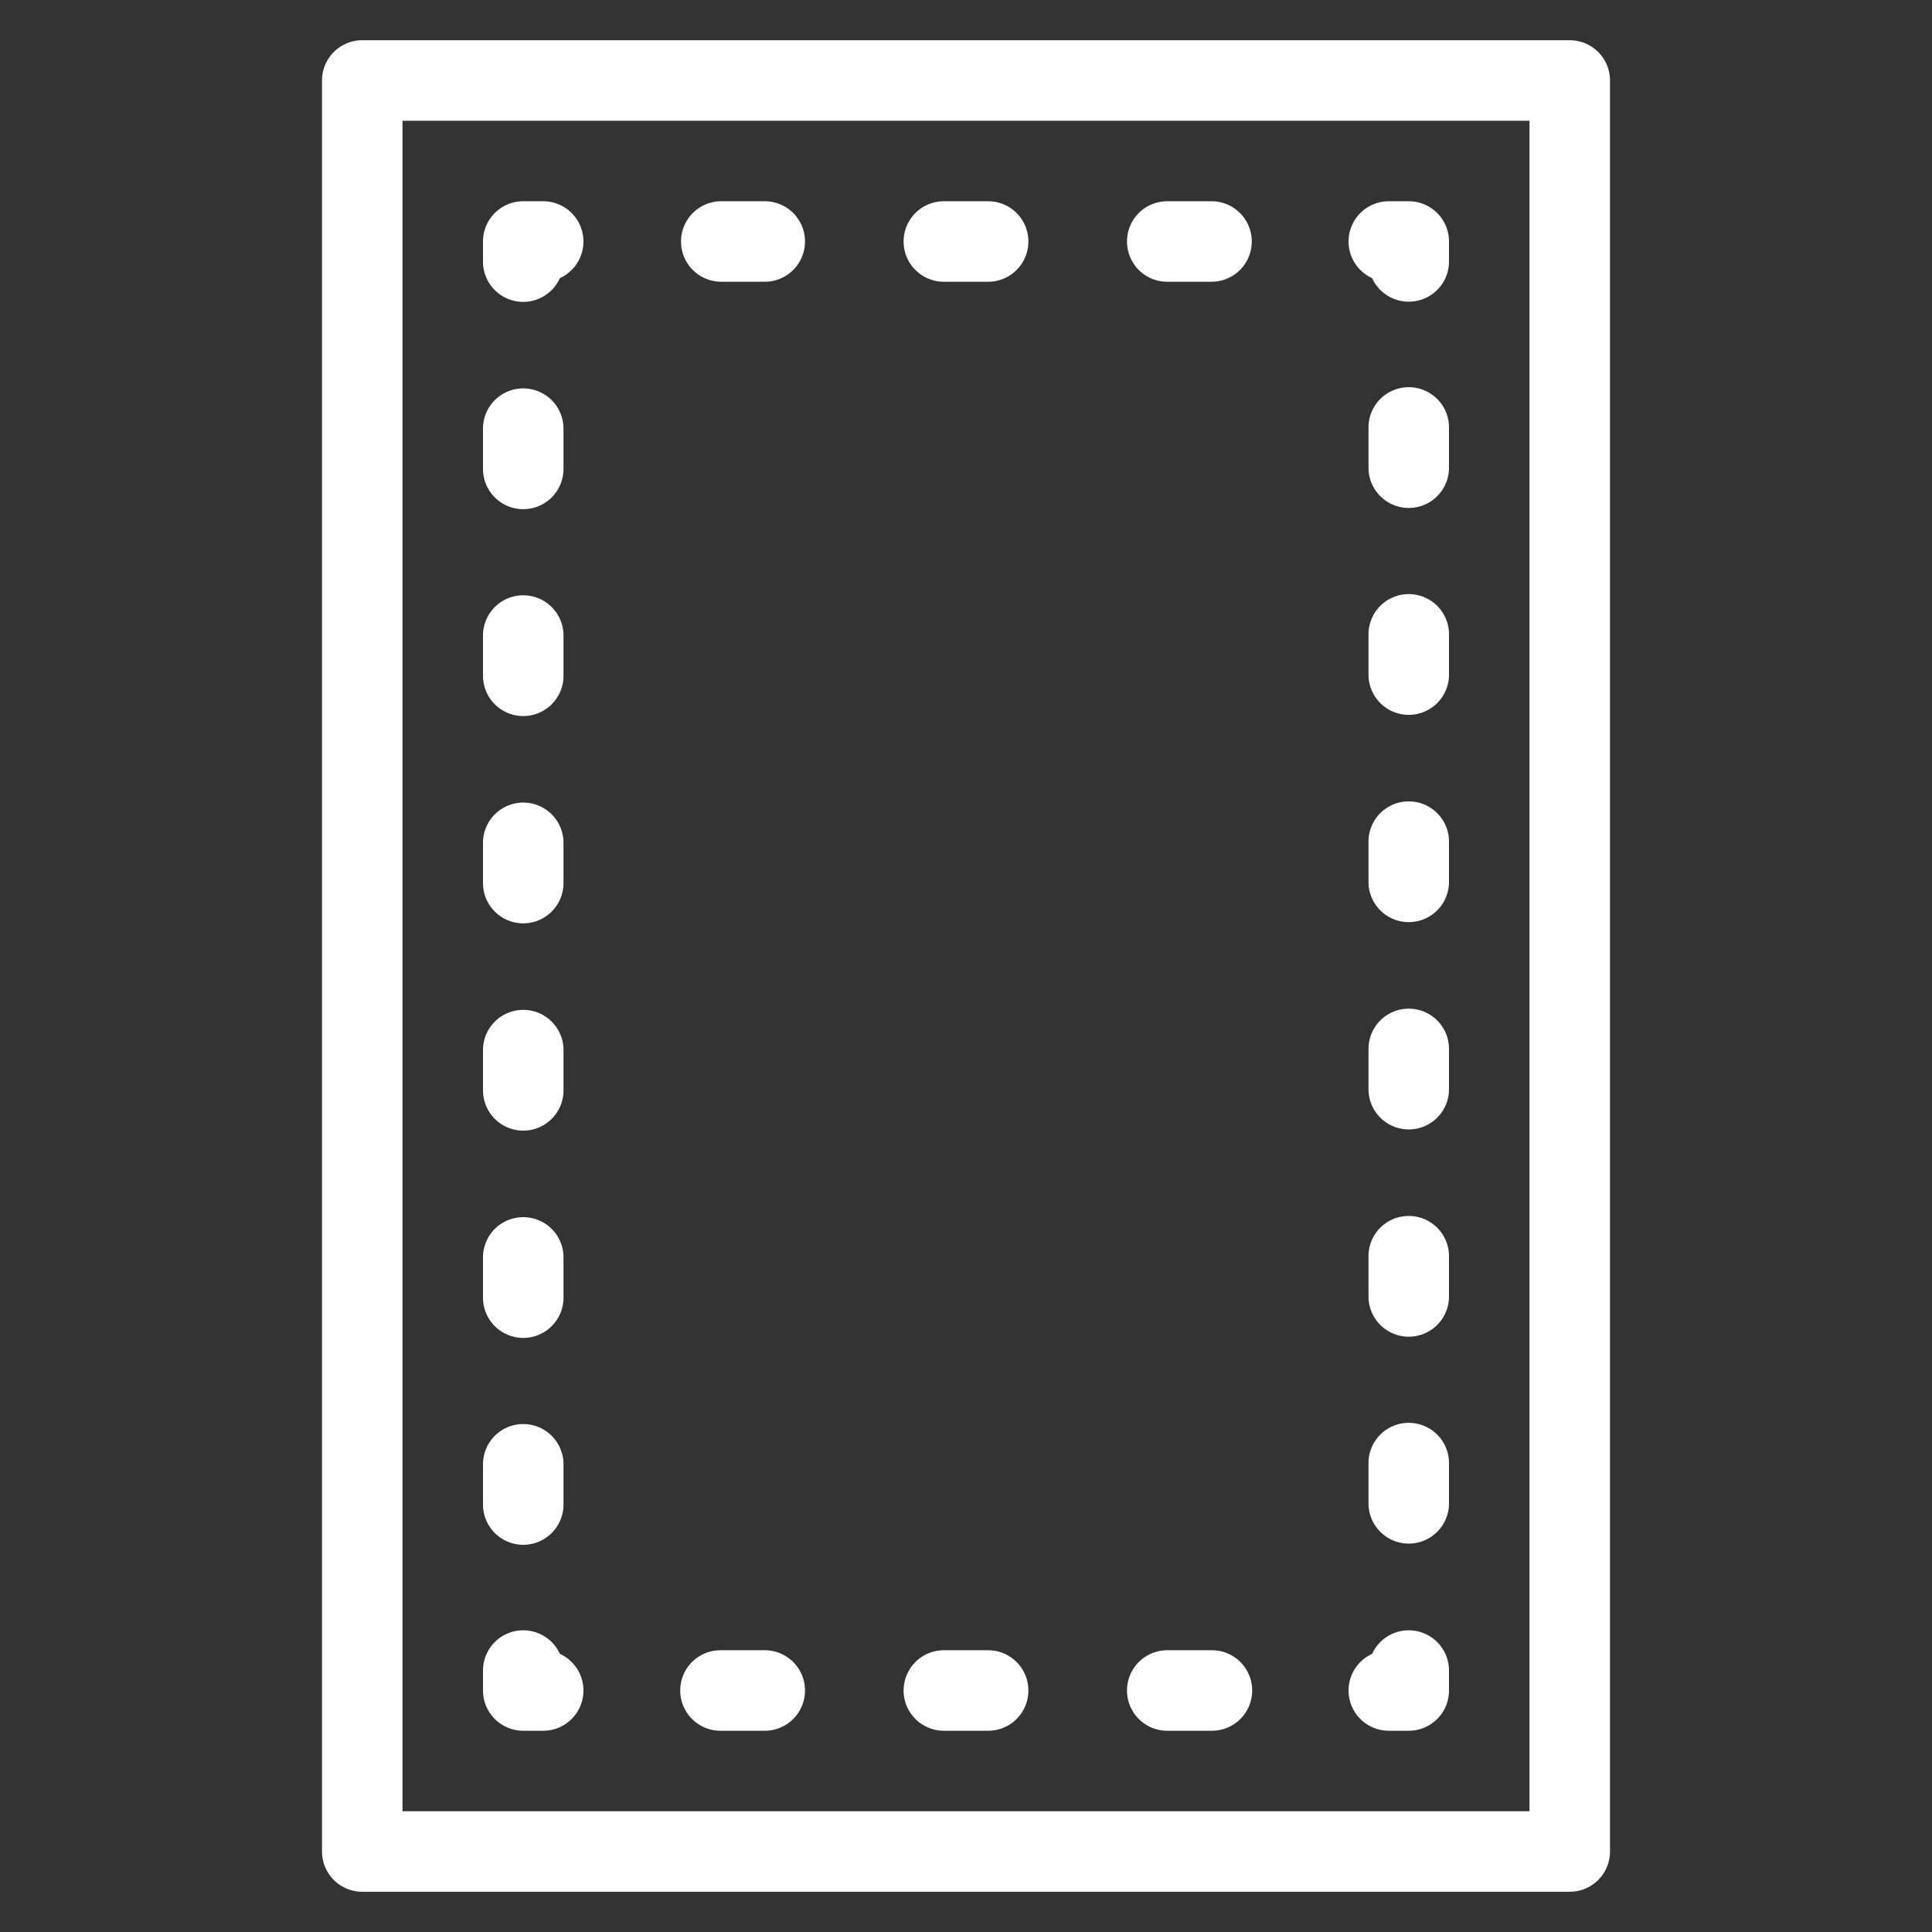 <svg id="Layer_1" viewBox="0 0 48 48" xmlns="http://www.w3.org/2000/svg" data-name="Layer 1" width="300" height="300" version="1.1" xmlns:xlink="http://www.w3.org/1999/xlink" xmlns:svgjs="http://svgjs.dev/svgjs"><rect x="0" y="0" width="48" height="48" fill="#333333" stroke="none"/><g width="100%" height="100%" transform="matrix(1,0,0,1,0,0)"><path d="m39 1h-30a1 1 0 0 0 -1 1v44a1 1 0 0 0 1 1h30a1 1 0 0 0 1-1v-44a1 1 0 0 0 -1-1zm-1 44h-28v-42h28z" fill="#ffffff" fill-opacity="1" data-original-color="#000000ff" stroke="none" stroke-opacity="1"/><path d="m34.5 43h.5a1 1 0 0 0 1-1v-.5a1 1 0 0 0 -1.91-.41 1 1 0 0 0 .41 1.91z" fill="#ffffff" fill-opacity="1" data-original-color="#000000ff" stroke="none" stroke-opacity="1"/><path d="m24.55 41h-1.1a1 1 0 0 0 0 2h1.1a1 1 0 1 0 0-2z" fill="#ffffff" fill-opacity="1" data-original-color="#000000ff" stroke="none" stroke-opacity="1"/><path d="m19 41h-1.1a1 1 0 0 0 0 2h1.1a1 1 0 1 0 0-2z" fill="#ffffff" fill-opacity="1" data-original-color="#000000ff" stroke="none" stroke-opacity="1"/><path d="m29 43h1.11a1 1 0 0 0 0-2h-1.11a1 1 0 1 0 0 2z" fill="#ffffff" fill-opacity="1" data-original-color="#000000ff" stroke="none" stroke-opacity="1"/><path d="m13 43h.5a1 1 0 0 0 .41-1.91 1 1 0 0 0 -1.91.41v.5a1 1 0 0 0 1 1z" fill="#ffffff" fill-opacity="1" data-original-color="#000000ff" stroke="none" stroke-opacity="1"/><path d="m13 12.65a1 1 0 0 0 1-1v-1a1 1 0 0 0 -2 0v1a1 1 0 0 0 1 1z" fill="#ffffff" fill-opacity="1" data-original-color="#000000ff" stroke="none" stroke-opacity="1"/><path d="m13 33.24a1 1 0 0 0 1-1v-1a1 1 0 0 0 -2 0v1a1 1 0 0 0 1 1z" fill="#ffffff" fill-opacity="1" data-original-color="#000000ff" stroke="none" stroke-opacity="1"/><path d="m13 38.38a1 1 0 0 0 1-1v-1a1 1 0 0 0 -2 0v1a1 1 0 0 0 1 1z" fill="#ffffff" fill-opacity="1" data-original-color="#000000ff" stroke="none" stroke-opacity="1"/><path d="m13 28.09a1 1 0 0 0 1-1v-1a1 1 0 0 0 -2 0v1a1 1 0 0 0 1 1z" fill="#ffffff" fill-opacity="1" data-original-color="#000000ff" stroke="none" stroke-opacity="1"/><path d="m13 17.79a1 1 0 0 0 1-1v-1a1 1 0 0 0 -2 0v1a1 1 0 0 0 1 1z" fill="#ffffff" fill-opacity="1" data-original-color="#000000ff" stroke="none" stroke-opacity="1"/><path d="m13 22.94a1 1 0 0 0 1-1v-1a1 1 0 1 0 -2 0v1a1 1 0 0 0 1 1z" fill="#ffffff" fill-opacity="1" data-original-color="#000000ff" stroke="none" stroke-opacity="1"/><path d="m13 7.5a1 1 0 0 0 .91-.59 1 1 0 0 0 -.41-1.91h-.5a1 1 0 0 0 -1 1v.5a1 1 0 0 0 1 1z" fill="#ffffff" fill-opacity="1" data-original-color="#000000ff" stroke="none" stroke-opacity="1"/><path d="m29 7h1.1a1 1 0 0 0 0-2h-1.1a1 1 0 1 0 0 2z" fill="#ffffff" fill-opacity="1" data-original-color="#000000ff" stroke="none" stroke-opacity="1"/><path d="m23.45 7h1.1a1 1 0 0 0 0-2h-1.1a1 1 0 0 0 0 2z" fill="#ffffff" fill-opacity="1" data-original-color="#000000ff" stroke="none" stroke-opacity="1"/><path d="m17.92 7h1.08a1 1 0 0 0 0-2h-1.08a1 1 0 0 0 0 2z" fill="#ffffff" fill-opacity="1" data-original-color="#000000ff" stroke="none" stroke-opacity="1"/><path d="m34.09 6.91a1 1 0 0 0 1.91-.41v-.5a1 1 0 0 0 -1-1h-.5a1 1 0 0 0 -.41 1.91z" fill="#ffffff" fill-opacity="1" data-original-color="#000000ff" stroke="none" stroke-opacity="1"/><path d="m35 30.21a1 1 0 0 0 -1 1v1a1 1 0 0 0 2 0v-1a1 1 0 0 0 -1-1z" fill="#ffffff" fill-opacity="1" data-original-color="#000000ff" stroke="none" stroke-opacity="1"/><path d="m35 35.35a1 1 0 0 0 -1 1v1a1 1 0 0 0 2 0v-1a1 1 0 0 0 -1-1z" fill="#ffffff" fill-opacity="1" data-original-color="#000000ff" stroke="none" stroke-opacity="1"/><path d="m35 9.62a1 1 0 0 0 -1 1v1a1 1 0 1 0 2 0v-1a1 1 0 0 0 -1-1z" fill="#ffffff" fill-opacity="1" data-original-color="#000000ff" stroke="none" stroke-opacity="1"/><path d="m35 14.76a1 1 0 0 0 -1 1v1a1 1 0 0 0 2 0v-1a1 1 0 0 0 -1-1z" fill="#ffffff" fill-opacity="1" data-original-color="#000000ff" stroke="none" stroke-opacity="1"/><path d="m35 19.91a1 1 0 0 0 -1 1v1a1 1 0 0 0 2 0v-1a1 1 0 0 0 -1-1z" fill="#ffffff" fill-opacity="1" data-original-color="#000000ff" stroke="none" stroke-opacity="1"/><path d="m35 25.06a1 1 0 0 0 -1 1v1a1 1 0 1 0 2 0v-1a1 1 0 0 0 -1-1z" fill="#ffffff" fill-opacity="1" data-original-color="#000000ff" stroke="none" stroke-opacity="1"/></g></svg>